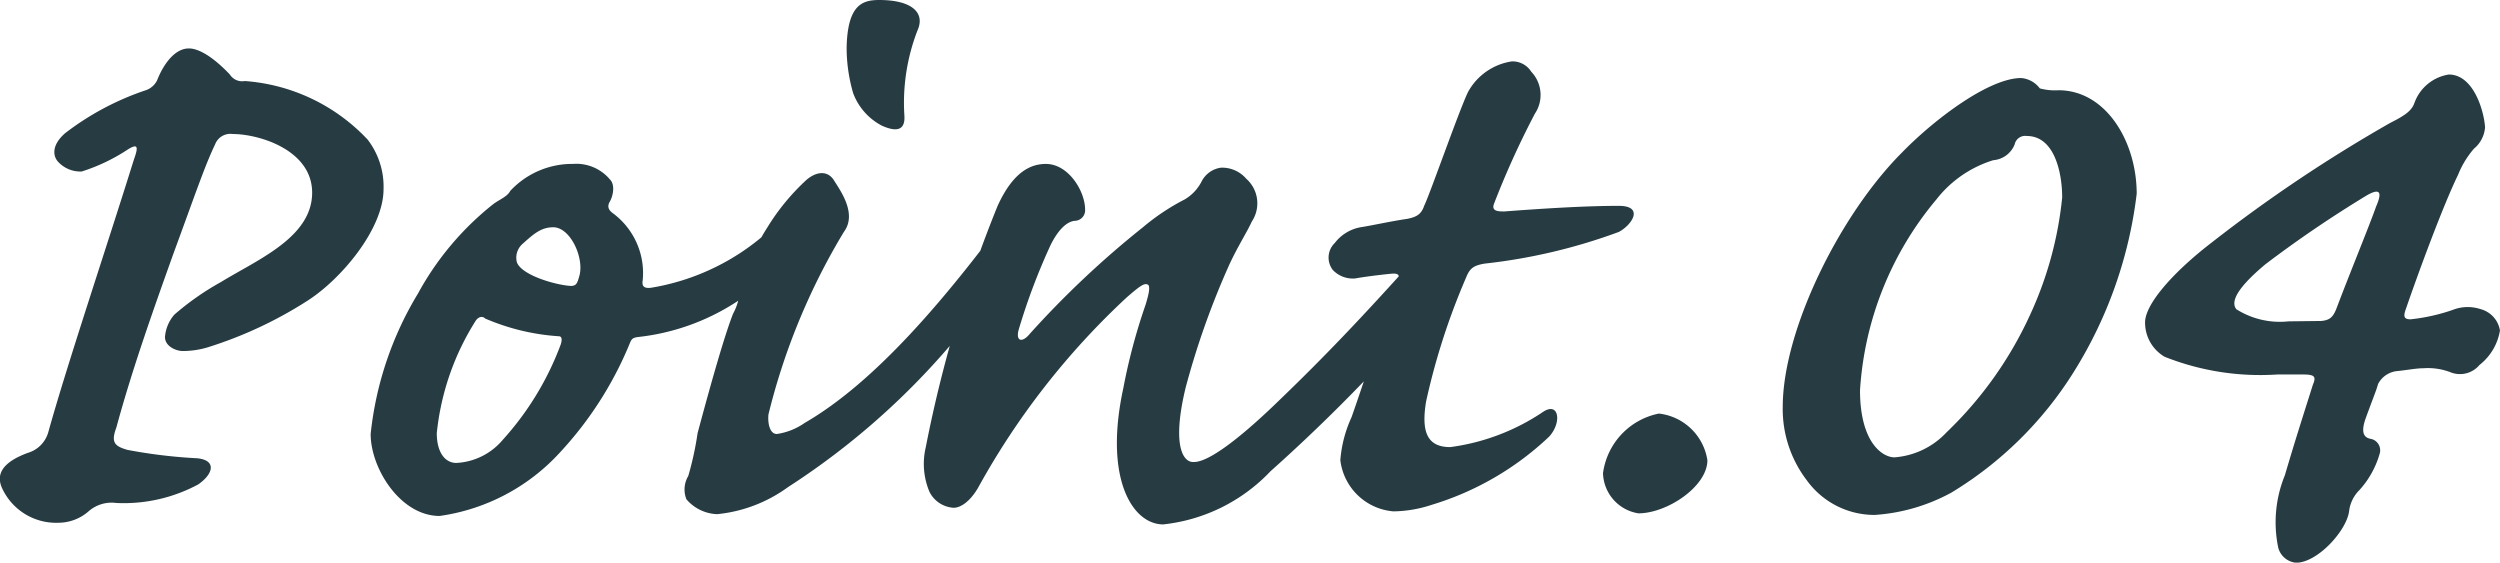 <svg xmlns="http://www.w3.org/2000/svg" width="72.467" height="16.308" viewBox="0 0 72.467 16.308">
  <path id="kodawari-num04" d="M-23.4-9.1a2.242,2.242,0,0,0-.459-1.431,5.413,5.413,0,0,0-3.564-1.7.422.422,0,0,1-.432-.189c-.513-.54-.918-.756-1.188-.756-.459,0-.783.567-.918.918a.567.567,0,0,1-.351.3,8.006,8.006,0,0,0-2.322,1.242c-.4.351-.351.675-.189.837a.874.874,0,0,0,.675.27,5.376,5.376,0,0,0,1.35-.648c.27-.162.3-.081.162.3-.756,2.43-1.944,5.967-2.484,7.911a.87.87,0,0,1-.594.594c-.729.27-.945.621-.729,1.053a1.722,1.722,0,0,0,1.62.972,1.331,1.331,0,0,0,.864-.324A1.013,1.013,0,0,1-31.145,0a4.557,4.557,0,0,0,2.376-.54c.459-.324.513-.7-.027-.756a14.861,14.861,0,0,1-2.025-.243c-.378-.108-.486-.216-.324-.648.459-1.7,1.107-3.51,1.647-5.022.675-1.836.918-2.565,1.215-3.186a.474.474,0,0,1,.513-.3c.756,0,2.3.459,2.3,1.7,0,1.3-1.593,1.944-2.646,2.592a7.843,7.843,0,0,0-1.35.945,1.122,1.122,0,0,0-.27.648c0,.27.324.405.513.405a2.51,2.51,0,0,0,.729-.108,11.958,11.958,0,0,0,2.889-1.35C-24.638-6.48-23.4-7.938-23.4-9.1Zm5.481-.729a2.454,2.454,0,0,0-1.809.783c-.081.162-.3.243-.486.378A8.474,8.474,0,0,0-22.4-6.075,9.836,9.836,0,0,0-23.774-2c0,1,.864,2.376,2,2.376a5.822,5.822,0,0,0,3.483-1.836,10.49,10.49,0,0,0,2.025-3.159c.054-.135.081-.162.216-.189a6.525,6.525,0,0,0,4.914-3.132c.3-.621.108-1.4-.027-1.188a6.7,6.7,0,0,1-4.482,2.889c-.216.027-.27-.054-.243-.216A2.156,2.156,0,0,0-16.754-8.4c-.108-.081-.162-.162-.108-.3.108-.162.189-.513.027-.675A1.273,1.273,0,0,0-17.915-9.828Zm-.567,1.836c.513,0,.918.918.756,1.431-.054.189-.081.27-.243.27-.459-.027-1.458-.324-1.566-.7a.532.532,0,0,1,.162-.513C-19.049-7.8-18.833-7.992-18.482-7.992ZM-21.29-1.161c-.324,0-.567-.3-.567-.864a7.511,7.511,0,0,1,1.134-3.267c.081-.108.189-.135.27-.054a6.45,6.45,0,0,0,2.133.513c.081,0,.108.081.054.243A8.554,8.554,0,0,1-19.94-1.836,1.882,1.882,0,0,1-21.29-1.161Zm10.935-8.208c-.162-.243-.459-.27-.783,0a6.434,6.434,0,0,0-1.134,1.377,6.765,6.765,0,0,0-.594,1.161,2.454,2.454,0,0,0-.216.783,1.706,1.706,0,0,1-.189.567c-.243.621-.621,1.944-1.026,3.456a9.172,9.172,0,0,1-.27,1.242.763.763,0,0,0-.054.675,1.224,1.224,0,0,0,.891.432,4.18,4.18,0,0,0,2.052-.783,21.557,21.557,0,0,0,5.94-5.7,4.2,4.2,0,0,0,.891-1.917c0-.486-.243-.594-.432-.324C-7.115-5.913-9.14-3.51-11.191-2.322A1.879,1.879,0,0,1-12-2c-.189,0-.27-.27-.243-.567a18.976,18.976,0,0,1,2.187-5.292C-9.653-8.4-10.193-9.1-10.354-9.369Zm1.323-5.211c-.486,0-.918.135-.945,1.377a4.741,4.741,0,0,0,.189,1.323,1.757,1.757,0,0,0,.837.945c.486.216.675.081.648-.3a5.8,5.8,0,0,1,.378-2.457C-7.682-14.229-8.114-14.58-9.032-14.58ZM-4.2-9.828c-.432,0-.945.216-1.4,1.215A37.838,37.838,0,0,0-7.682-1.62a2.085,2.085,0,0,0,.108,1.3.838.838,0,0,0,.7.459c.189,0,.459-.162.7-.567A22.023,22.023,0,0,1-1.85-5.967c.378-.324.513-.432.621-.351.054.081,0,.3-.081.567a17.111,17.111,0,0,0-.648,2.43C-2.525-.7-1.688.621-.8.621A5.019,5.019,0,0,0,2.308-.918,49.648,49.648,0,0,0,6.278-4.887a2.806,2.806,0,0,0,.972-1.89c0-.756-.486-.621-.864-.189-1.458,1.62-2.511,2.727-3.834,4C1.444-1.89.526-1.188.094-1.188c-.324.027-.648-.486-.243-2.16a23.4,23.4,0,0,1,1.242-3.51c.243-.54.54-1,.675-1.3A.952.952,0,0,0,1.606-9.4.924.924,0,0,0,.877-9.72a.742.742,0,0,0-.567.405A1.279,1.279,0,0,1-.176-8.8a6.43,6.43,0,0,0-1.215.81A27.3,27.3,0,0,0-4.658-4.914c-.243.3-.432.216-.324-.135a18.294,18.294,0,0,1,.918-2.43c.216-.432.459-.675.7-.7a.306.306,0,0,0,.3-.324C-3.065-9.045-3.551-9.828-4.2-9.828ZM7.52-1.62c-.7,0-.837-.486-.7-1.323A19.7,19.7,0,0,1,7.979-6.534c.108-.27.216-.351.54-.405a16.339,16.339,0,0,0,3.888-.918c.4-.216.729-.756,0-.756-1,0-2.241.081-3.321.162-.162,0-.378,0-.3-.216a25.04,25.04,0,0,1,1.188-2.619A.974.974,0,0,0,9.869-12.5a.639.639,0,0,0-.567-.3,1.742,1.742,0,0,0-1.269.891c-.27.567-1.107,2.97-1.269,3.294-.081.243-.216.324-.486.378-.54.081-1,.189-1.35.243a1.211,1.211,0,0,0-.756.459.586.586,0,0,0-.054.783.8.8,0,0,0,.648.243c.3-.054.756-.108,1.026-.135s.27.054.189.27C5.819-5.94,4.928-3.24,4.658-2.484a3.642,3.642,0,0,0-.324,1.242A1.689,1.689,0,0,0,5.873.243,3.653,3.653,0,0,0,6.98.054a8.528,8.528,0,0,0,3.4-1.971c.378-.4.3-1.026-.162-.729A6.283,6.283,0,0,1,7.52-1.62Zm6.048-.972a2.038,2.038,0,0,0-1.62,1.728A1.214,1.214,0,0,0,12.974.3c.837,0,2-.783,2-1.539A1.605,1.605,0,0,0,13.568-2.592ZM27.418-8.964c0-1.512-.891-3-2.268-3a1.665,1.665,0,0,1-.54-.054.757.757,0,0,0-.54-.3c-.945,0-2.538,1.215-3.456,2.16-1.809,1.809-3.456,5.157-3.456,7.371a3.4,3.4,0,0,0,.7,2.133,2.418,2.418,0,0,0,1.971,1A5.374,5.374,0,0,0,22.045-.3,10.732,10.732,0,0,0,25.582-3.78,12.536,12.536,0,0,0,27.418-8.964Zm-2.16.108a10.609,10.609,0,0,1-.918,3.375,11.1,11.1,0,0,1-2.43,3.429,2.3,2.3,0,0,1-1.512.729c-.351,0-1-.432-1-1.944A9.516,9.516,0,0,1,21.613-8.8,3.33,3.33,0,0,1,23.26-9.936a.73.73,0,0,0,.621-.459.311.311,0,0,1,.351-.243C25.042-10.638,25.258-9.558,25.258-8.856ZM36.464-12.42a1.268,1.268,0,0,0-1,.837c-.081.216-.27.351-.7.567A42.92,42.92,0,0,0,29.605-7.56c-1.161.891-1.944,1.809-1.944,2.322a1.145,1.145,0,0,0,.567,1,7.51,7.51,0,0,0,3.267.513h.729c.351,0,.405.054.3.3-.324,1.026-.54,1.7-.81,2.619A3.6,3.6,0,0,0,31.522,1.3a.59.59,0,0,0,.513.432c.621,0,1.458-.918,1.539-1.485a1.03,1.03,0,0,1,.3-.621,2.647,2.647,0,0,0,.594-1.08.339.339,0,0,0-.243-.4c-.162-.027-.351-.108-.162-.621.216-.594.3-.783.351-.972a.7.7,0,0,1,.567-.378c.27-.027.54-.081.756-.081a1.838,1.838,0,0,1,.756.108A.737.737,0,0,0,37.354-4a1.6,1.6,0,0,0,.594-1,.769.769,0,0,0-.567-.621,1.189,1.189,0,0,0-.81.027,5.516,5.516,0,0,1-1.215.27c-.189,0-.216-.081-.135-.3.324-.945,1.053-2.943,1.512-3.888a2.7,2.7,0,0,1,.459-.756.893.893,0,0,0,.324-.621C37.489-11.34,37.193-12.42,36.464-12.42ZM31.819-5.265a2.361,2.361,0,0,1-1.512-.351c-.216-.27.189-.756.837-1.3a34.111,34.111,0,0,1,2.943-2c.378-.216.459-.108.27.324-.189.54-.756,1.917-1.134,2.916-.108.3-.216.378-.459.4Z" transform="translate(34.518 14.58)" fill="#273c42"/>
</svg>

